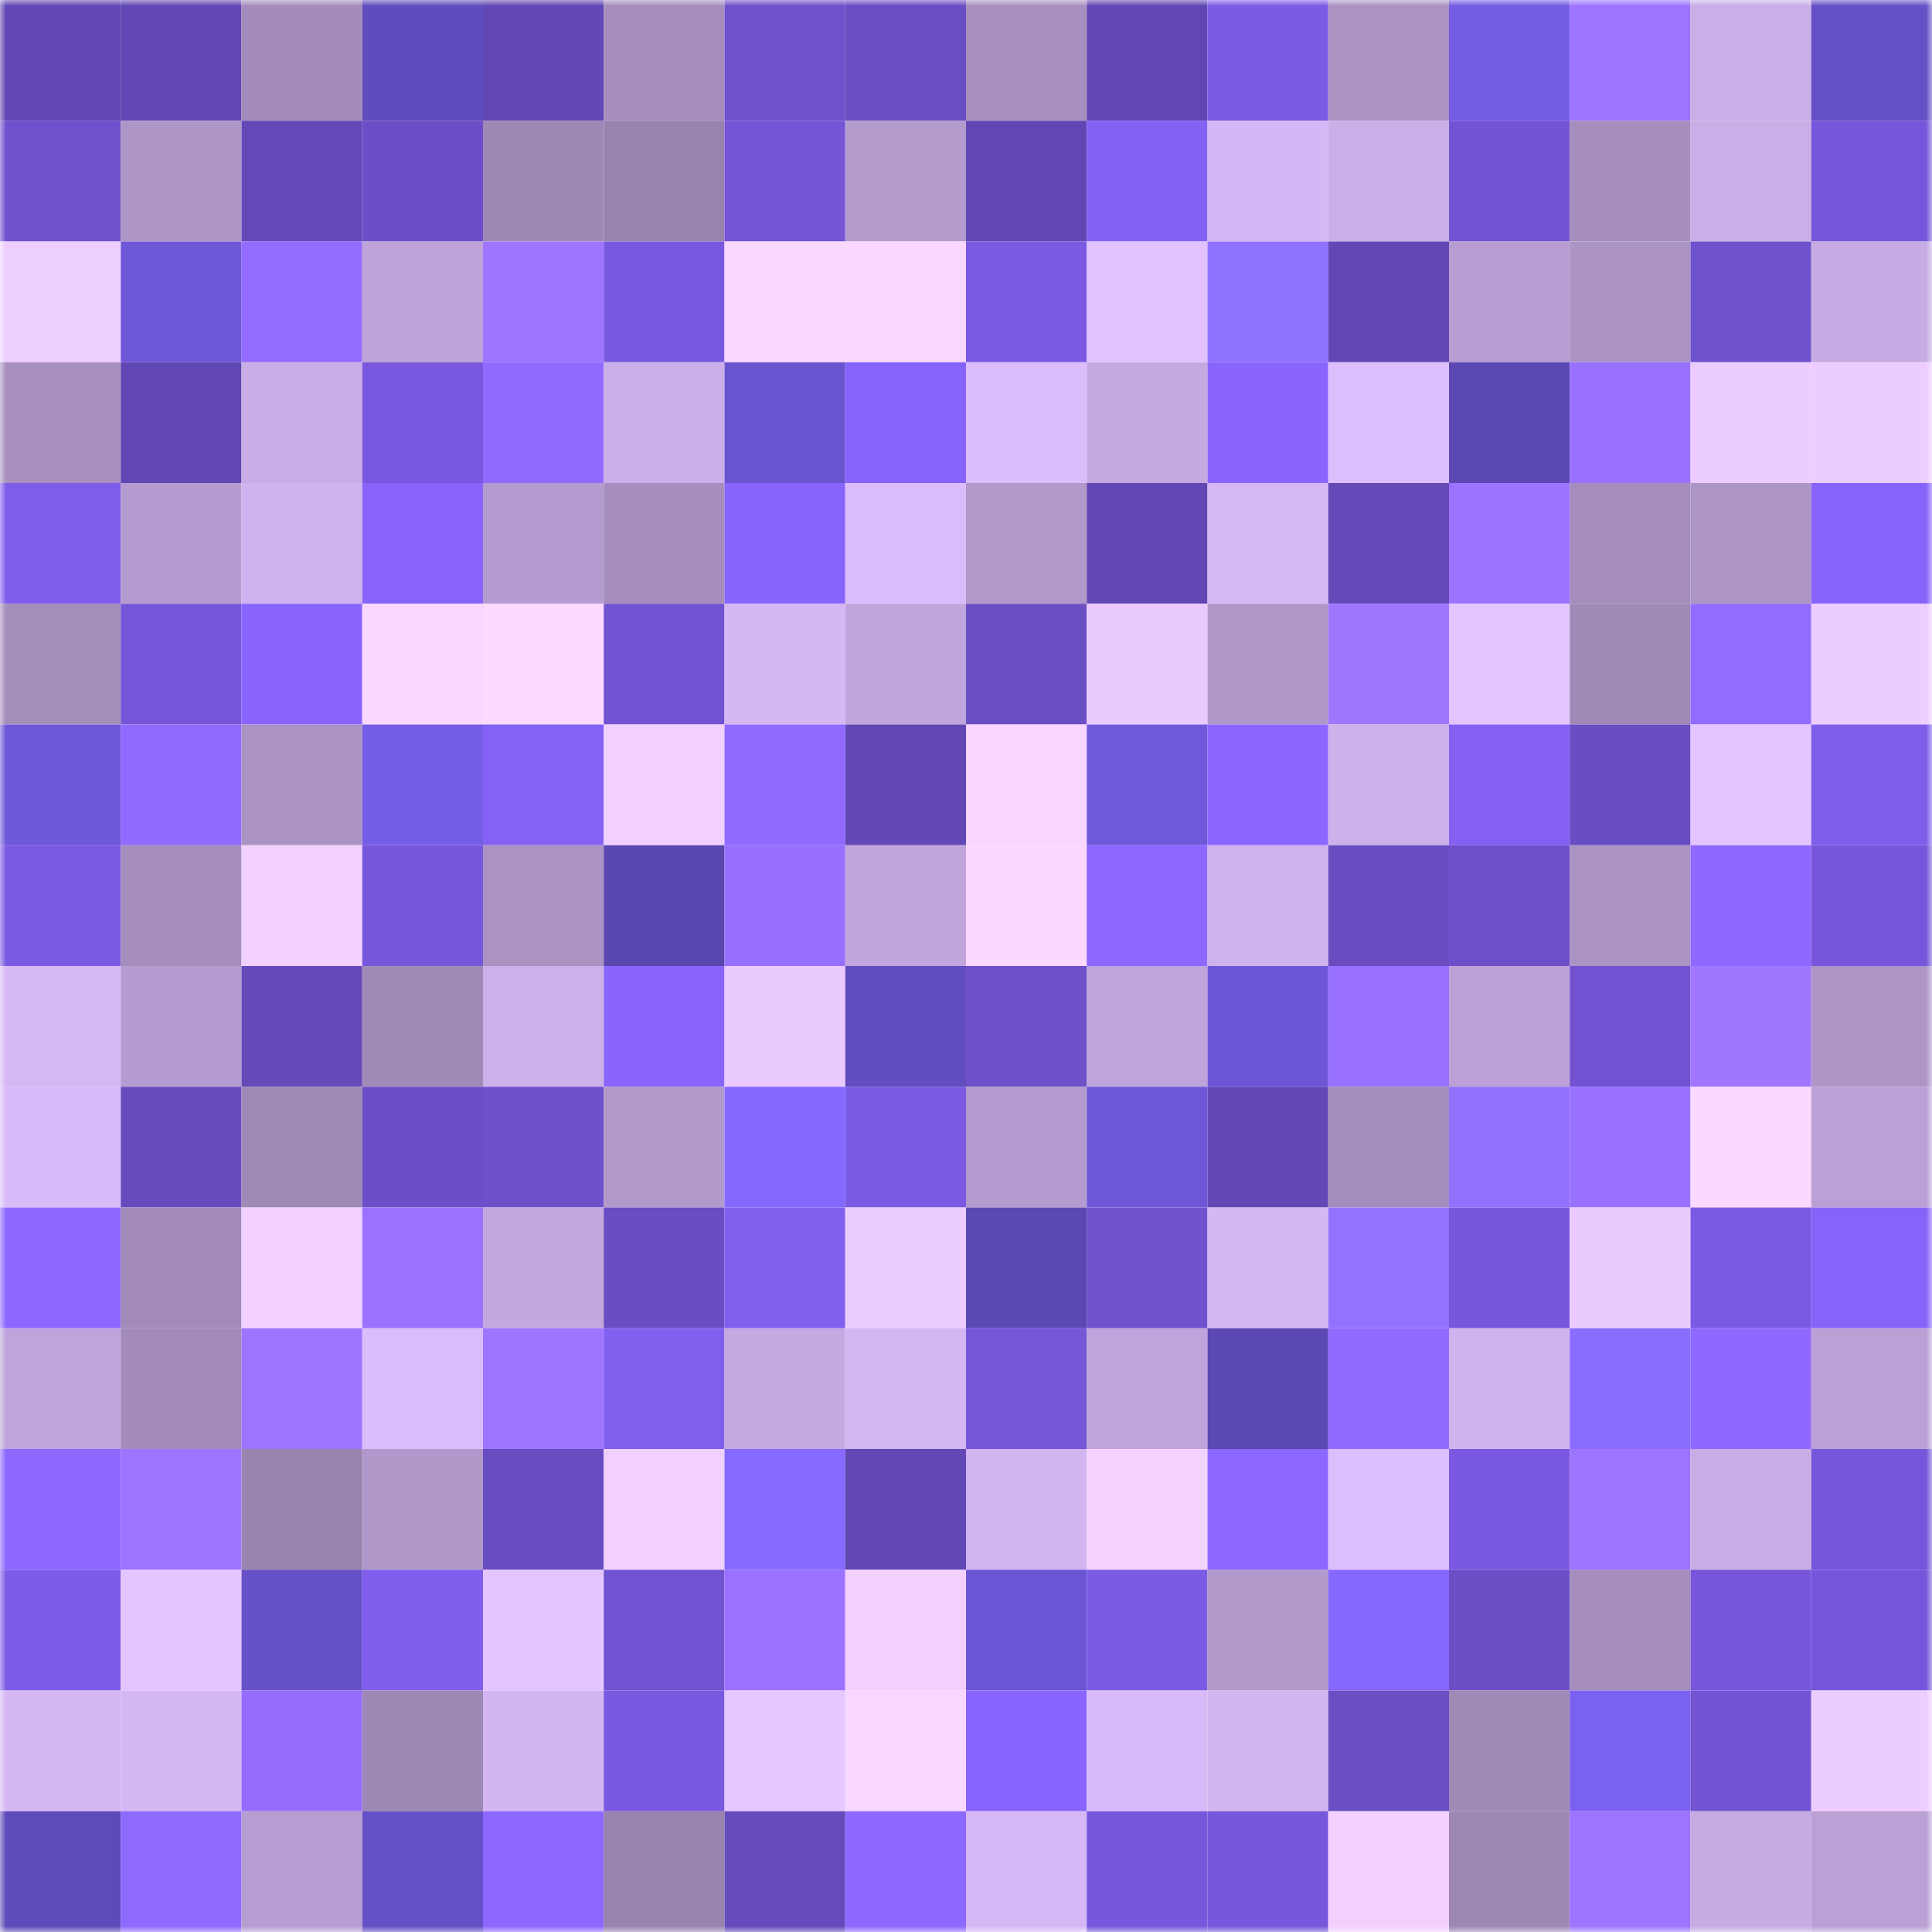 <svg viewBox="0 0 160 160" fill="none" role="img" xmlns="http://www.w3.org/2000/svg" width="240" height="240" name="linea%2C18989.linea.eth"><mask id="22095650" mask-type="alpha" maskUnits="userSpaceOnUse" x="0" y="0" width="160" height="160"><rect width="160" height="160" fill="#FFFFFF"></rect></mask><g mask="url(#22095650)"><rect x="0" y="0" width="10" height="10" fill="#6147b3"></rect><rect x="10" y="0" width="10" height="10" fill="#6147b3"></rect><rect x="20" y="0" width="10" height="10" fill="#a38cbb"></rect><rect x="30" y="0" width="10" height="10" fill="#604cbc"></rect><rect x="40" y="0" width="10" height="10" fill="#6147b3"></rect><rect x="50" y="0" width="10" height="10" fill="#a58ebd"></rect><rect x="60" y="0" width="10" height="10" fill="#6e51cb"></rect><rect x="70" y="0" width="10" height="10" fill="#6a4ec4"></rect><rect x="80" y="0" width="10" height="10" fill="#a790c0"></rect><rect x="90" y="0" width="10" height="10" fill="#6147b3"></rect><rect x="100" y="0" width="10" height="10" fill="#7b5be4"></rect><rect x="110" y="0" width="10" height="10" fill="#aa92c3"></rect><rect x="120" y="0" width="10" height="10" fill="#745ce3"></rect><rect x="130" y="0" width="10" height="10" fill="#9d74ff"></rect><rect x="140" y="0" width="10" height="10" fill="#caaee8"></rect><rect x="150" y="0" width="10" height="10" fill="#6550c7"></rect><rect x="0" y="10" width="10" height="10" fill="#6e51cd"></rect><rect x="10" y="10" width="10" height="10" fill="#af96c8"></rect><rect x="20" y="10" width="10" height="10" fill="#6349b8"></rect><rect x="30" y="10" width="10" height="10" fill="#6c4fc8"></rect><rect x="40" y="10" width="10" height="10" fill="#9e88b6"></rect><rect x="50" y="10" width="10" height="10" fill="#9883af"></rect><rect x="60" y="10" width="10" height="10" fill="#7355d6"></rect><rect x="70" y="10" width="10" height="10" fill="#b39bce"></rect><rect x="80" y="10" width="10" height="10" fill="#6147b3"></rect><rect x="90" y="10" width="10" height="10" fill="#8361f3"></rect><rect x="100" y="10" width="10" height="10" fill="#d4b7f4"></rect><rect x="110" y="10" width="10" height="10" fill="#caaee7"></rect><rect x="120" y="10" width="10" height="10" fill="#7254d3"></rect><rect x="130" y="10" width="10" height="10" fill="#a58ebd"></rect><rect x="140" y="10" width="10" height="10" fill="#caaee7"></rect><rect x="150" y="10" width="10" height="10" fill="#7657db"></rect><rect x="0" y="20" width="10" height="10" fill="#eecdff"></rect><rect x="10" y="20" width="10" height="10" fill="#6e57d7"></rect><rect x="20" y="20" width="10" height="10" fill="#926bff"></rect><rect x="30" y="20" width="10" height="10" fill="#bda3d9"></rect><rect x="40" y="20" width="10" height="10" fill="#9f75ff"></rect><rect x="50" y="20" width="10" height="10" fill="#7959e0"></rect><rect x="60" y="20" width="10" height="10" fill="#fad7ff"></rect><rect x="70" y="20" width="10" height="10" fill="#f9d7ff"></rect><rect x="80" y="20" width="10" height="10" fill="#7a5ae2"></rect><rect x="90" y="20" width="10" height="10" fill="#e1c2ff"></rect><rect x="100" y="20" width="10" height="10" fill="#8f71ff"></rect><rect x="110" y="20" width="10" height="10" fill="#6248b5"></rect><rect x="120" y="20" width="10" height="10" fill="#b79dd1"></rect><rect x="130" y="20" width="10" height="10" fill="#ab94c5"></rect><rect x="140" y="20" width="10" height="10" fill="#6f52ce"></rect><rect x="150" y="20" width="10" height="10" fill="#c6abe4"></rect><rect x="0" y="30" width="10" height="10" fill="#a790c0"></rect><rect x="10" y="30" width="10" height="10" fill="#6147b3"></rect><rect x="20" y="30" width="10" height="10" fill="#c9ade6"></rect><rect x="30" y="30" width="10" height="10" fill="#7858de"></rect><rect x="40" y="30" width="10" height="10" fill="#916aff"></rect><rect x="50" y="30" width="10" height="10" fill="#cbafe9"></rect><rect x="60" y="30" width="10" height="10" fill="#6953ce"></rect><rect x="70" y="30" width="10" height="10" fill="#8663f9"></rect><rect x="80" y="30" width="10" height="10" fill="#dbbdfc"></rect><rect x="90" y="30" width="10" height="10" fill="#c5aae2"></rect><rect x="100" y="30" width="10" height="10" fill="#8965fe"></rect><rect x="110" y="30" width="10" height="10" fill="#ddbefd"></rect><rect x="120" y="30" width="10" height="10" fill="#5b48b3"></rect><rect x="130" y="30" width="10" height="10" fill="#9971ff"></rect><rect x="140" y="30" width="10" height="10" fill="#edcdff"></rect><rect x="150" y="30" width="10" height="10" fill="#edccff"></rect><rect x="0" y="40" width="10" height="10" fill="#7f5deb"></rect><rect x="10" y="40" width="10" height="10" fill="#b59cd0"></rect><rect x="20" y="40" width="10" height="10" fill="#d0b3ee"></rect><rect x="30" y="40" width="10" height="10" fill="#8864fc"></rect><rect x="40" y="40" width="10" height="10" fill="#b59cd0"></rect><rect x="50" y="40" width="10" height="10" fill="#a58ebd"></rect><rect x="60" y="40" width="10" height="10" fill="#8764fa"></rect><rect x="70" y="40" width="10" height="10" fill="#dabcfa"></rect><rect x="80" y="40" width="10" height="10" fill="#b199cb"></rect><rect x="90" y="40" width="10" height="10" fill="#6147b3"></rect><rect x="100" y="40" width="10" height="10" fill="#d6b8f5"></rect><rect x="110" y="40" width="10" height="10" fill="#6449b9"></rect><rect x="120" y="40" width="10" height="10" fill="#9c73ff"></rect><rect x="130" y="40" width="10" height="10" fill="#a58ebd"></rect><rect x="140" y="40" width="10" height="10" fill="#ad95c7"></rect><rect x="150" y="40" width="10" height="10" fill="#8663f9"></rect><rect x="0" y="50" width="10" height="10" fill="#a38dbb"></rect><rect x="10" y="50" width="10" height="10" fill="#7556d9"></rect><rect x="20" y="50" width="10" height="10" fill="#8965fd"></rect><rect x="30" y="50" width="10" height="10" fill="#f9d7ff"></rect><rect x="40" y="50" width="10" height="10" fill="#fcd9ff"></rect><rect x="50" y="50" width="10" height="10" fill="#7153d1"></rect><rect x="60" y="50" width="10" height="10" fill="#d4b7f3"></rect><rect x="70" y="50" width="10" height="10" fill="#c0a6dc"></rect><rect x="80" y="50" width="10" height="10" fill="#6a4ec4"></rect><rect x="90" y="50" width="10" height="10" fill="#ebcbff"></rect><rect x="100" y="50" width="10" height="10" fill="#b097ca"></rect><rect x="110" y="50" width="10" height="10" fill="#a076ff"></rect><rect x="120" y="50" width="10" height="10" fill="#e3c4ff"></rect><rect x="130" y="50" width="10" height="10" fill="#9f89b6"></rect><rect x="140" y="50" width="10" height="10" fill="#926cff"></rect><rect x="150" y="50" width="10" height="10" fill="#edccff"></rect><rect x="0" y="60" width="10" height="10" fill="#6f57d9"></rect><rect x="10" y="60" width="10" height="10" fill="#916bff"></rect><rect x="20" y="60" width="10" height="10" fill="#ab93c4"></rect><rect x="30" y="60" width="10" height="10" fill="#765de7"></rect><rect x="40" y="60" width="10" height="10" fill="#8562f6"></rect><rect x="50" y="60" width="10" height="10" fill="#f1d0ff"></rect><rect x="60" y="60" width="10" height="10" fill="#906aff"></rect><rect x="70" y="60" width="10" height="10" fill="#6248b5"></rect><rect x="80" y="60" width="10" height="10" fill="#f8d6ff"></rect><rect x="90" y="60" width="10" height="10" fill="#7058db"></rect><rect x="100" y="60" width="10" height="10" fill="#8b66ff"></rect><rect x="110" y="60" width="10" height="10" fill="#cdb1eb"></rect><rect x="120" y="60" width="10" height="10" fill="#8360f2"></rect><rect x="130" y="60" width="10" height="10" fill="#694dc2"></rect><rect x="140" y="60" width="10" height="10" fill="#e3c4ff"></rect><rect x="150" y="60" width="10" height="10" fill="#7e5dea"></rect><rect x="0" y="70" width="10" height="10" fill="#7b5ae3"></rect><rect x="10" y="70" width="10" height="10" fill="#a58ebd"></rect><rect x="20" y="70" width="10" height="10" fill="#f2d1ff"></rect><rect x="30" y="70" width="10" height="10" fill="#7657db"></rect><rect x="40" y="70" width="10" height="10" fill="#aa93c3"></rect><rect x="50" y="70" width="10" height="10" fill="#5947af"></rect><rect x="60" y="70" width="10" height="10" fill="#976fff"></rect><rect x="70" y="70" width="10" height="10" fill="#c0a6dc"></rect><rect x="80" y="70" width="10" height="10" fill="#fad8ff"></rect><rect x="90" y="70" width="10" height="10" fill="#8d68ff"></rect><rect x="100" y="70" width="10" height="10" fill="#cfb2ed"></rect><rect x="110" y="70" width="10" height="10" fill="#684cc0"></rect><rect x="120" y="70" width="10" height="10" fill="#6d50c9"></rect><rect x="130" y="70" width="10" height="10" fill="#ab94c5"></rect><rect x="140" y="70" width="10" height="10" fill="#8f69ff"></rect><rect x="150" y="70" width="10" height="10" fill="#7657db"></rect><rect x="0" y="80" width="10" height="10" fill="#d6b8f5"></rect><rect x="10" y="80" width="10" height="10" fill="#b59cd0"></rect><rect x="20" y="80" width="10" height="10" fill="#654aba"></rect><rect x="30" y="80" width="10" height="10" fill="#a08ab8"></rect><rect x="40" y="80" width="10" height="10" fill="#ccb0ea"></rect><rect x="50" y="80" width="10" height="10" fill="#8965fe"></rect><rect x="60" y="80" width="10" height="10" fill="#ebcbff"></rect><rect x="70" y="80" width="10" height="10" fill="#624dbf"></rect><rect x="80" y="80" width="10" height="10" fill="#6d50ca"></rect><rect x="90" y="80" width="10" height="10" fill="#bea4db"></rect><rect x="100" y="80" width="10" height="10" fill="#6d56d5"></rect><rect x="110" y="80" width="10" height="10" fill="#9870ff"></rect><rect x="120" y="80" width="10" height="10" fill="#bba1d7"></rect><rect x="130" y="80" width="10" height="10" fill="#7153d1"></rect><rect x="140" y="80" width="10" height="10" fill="#a176ff"></rect><rect x="150" y="80" width="10" height="10" fill="#ad95c7"></rect><rect x="0" y="90" width="10" height="10" fill="#d8baf8"></rect><rect x="10" y="90" width="10" height="10" fill="#674cbe"></rect><rect x="20" y="90" width="10" height="10" fill="#9f89b6"></rect><rect x="30" y="90" width="10" height="10" fill="#6c4fc8"></rect><rect x="40" y="90" width="10" height="10" fill="#6d51cb"></rect><rect x="50" y="90" width="10" height="10" fill="#b299cc"></rect><rect x="60" y="90" width="10" height="10" fill="#8569ff"></rect><rect x="70" y="90" width="10" height="10" fill="#7a5ae2"></rect><rect x="80" y="90" width="10" height="10" fill="#b49bcf"></rect><rect x="90" y="90" width="10" height="10" fill="#6e57d7"></rect><rect x="100" y="90" width="10" height="10" fill="#6148b4"></rect><rect x="110" y="90" width="10" height="10" fill="#a38dbc"></rect><rect x="120" y="90" width="10" height="10" fill="#9172ff"></rect><rect x="130" y="90" width="10" height="10" fill="#9971ff"></rect><rect x="140" y="90" width="10" height="10" fill="#fbd8ff"></rect><rect x="150" y="90" width="10" height="10" fill="#baa0d5"></rect><rect x="0" y="100" width="10" height="10" fill="#8d68ff"></rect><rect x="10" y="100" width="10" height="10" fill="#a28bba"></rect><rect x="20" y="100" width="10" height="10" fill="#f1cfff"></rect><rect x="30" y="100" width="10" height="10" fill="#9a72ff"></rect><rect x="40" y="100" width="10" height="10" fill="#c3a8e0"></rect><rect x="50" y="100" width="10" height="10" fill="#694dc2"></rect><rect x="60" y="100" width="10" height="10" fill="#815fef"></rect><rect x="70" y="100" width="10" height="10" fill="#edccff"></rect><rect x="80" y="100" width="10" height="10" fill="#5b48b3"></rect><rect x="90" y="100" width="10" height="10" fill="#6f52cd"></rect><rect x="100" y="100" width="10" height="10" fill="#d5b7f4"></rect><rect x="110" y="100" width="10" height="10" fill="#9273ff"></rect><rect x="120" y="100" width="10" height="10" fill="#7757dc"></rect><rect x="130" y="100" width="10" height="10" fill="#ebcbff"></rect><rect x="140" y="100" width="10" height="10" fill="#7b5ae3"></rect><rect x="150" y="100" width="10" height="10" fill="#8663f9"></rect><rect x="0" y="110" width="10" height="10" fill="#bea4db"></rect><rect x="10" y="110" width="10" height="10" fill="#a28bba"></rect><rect x="20" y="110" width="10" height="10" fill="#9e74ff"></rect><rect x="30" y="110" width="10" height="10" fill="#dabcfa"></rect><rect x="40" y="110" width="10" height="10" fill="#9f75ff"></rect><rect x="50" y="110" width="10" height="10" fill="#815fef"></rect><rect x="60" y="110" width="10" height="10" fill="#c4a9e1"></rect><rect x="70" y="110" width="10" height="10" fill="#d3b6f2"></rect><rect x="80" y="110" width="10" height="10" fill="#7456d7"></rect><rect x="90" y="110" width="10" height="10" fill="#bea4db"></rect><rect x="100" y="110" width="10" height="10" fill="#5b48b2"></rect><rect x="110" y="110" width="10" height="10" fill="#906aff"></rect><rect x="120" y="110" width="10" height="10" fill="#cfb3ee"></rect><rect x="130" y="110" width="10" height="10" fill="#8a6dff"></rect><rect x="140" y="110" width="10" height="10" fill="#8f69ff"></rect><rect x="150" y="110" width="10" height="10" fill="#baa0d5"></rect><rect x="0" y="120" width="10" height="10" fill="#8d68ff"></rect><rect x="10" y="120" width="10" height="10" fill="#9d74ff"></rect><rect x="20" y="120" width="10" height="10" fill="#9984af"></rect><rect x="30" y="120" width="10" height="10" fill="#b098ca"></rect><rect x="40" y="120" width="10" height="10" fill="#684dc1"></rect><rect x="50" y="120" width="10" height="10" fill="#f1d0ff"></rect><rect x="60" y="120" width="10" height="10" fill="#876aff"></rect><rect x="70" y="120" width="10" height="10" fill="#6248b5"></rect><rect x="80" y="120" width="10" height="10" fill="#d1b4f0"></rect><rect x="90" y="120" width="10" height="10" fill="#f5d3ff"></rect><rect x="100" y="120" width="10" height="10" fill="#8d68ff"></rect><rect x="110" y="120" width="10" height="10" fill="#ddbefd"></rect><rect x="120" y="120" width="10" height="10" fill="#7959e1"></rect><rect x="130" y="120" width="10" height="10" fill="#9d74ff"></rect><rect x="140" y="120" width="10" height="10" fill="#c8ace6"></rect><rect x="150" y="120" width="10" height="10" fill="#7657db"></rect><rect x="0" y="130" width="10" height="10" fill="#7d5ce7"></rect><rect x="10" y="130" width="10" height="10" fill="#e5c5ff"></rect><rect x="20" y="130" width="10" height="10" fill="#6651c8"></rect><rect x="30" y="130" width="10" height="10" fill="#805eed"></rect><rect x="40" y="130" width="10" height="10" fill="#e5c5ff"></rect><rect x="50" y="130" width="10" height="10" fill="#7153d1"></rect><rect x="60" y="130" width="10" height="10" fill="#9a72ff"></rect><rect x="70" y="130" width="10" height="10" fill="#f3d1ff"></rect><rect x="80" y="130" width="10" height="10" fill="#6c55d4"></rect><rect x="90" y="130" width="10" height="10" fill="#7b5be4"></rect><rect x="100" y="130" width="10" height="10" fill="#b199cc"></rect><rect x="110" y="130" width="10" height="10" fill="#8569ff"></rect><rect x="120" y="130" width="10" height="10" fill="#6b4fc7"></rect><rect x="130" y="130" width="10" height="10" fill="#a58ebd"></rect><rect x="140" y="130" width="10" height="10" fill="#7657db"></rect><rect x="150" y="130" width="10" height="10" fill="#7657db"></rect><rect x="0" y="140" width="10" height="10" fill="#d5b7f4"></rect><rect x="10" y="140" width="10" height="10" fill="#d5b7f4"></rect><rect x="20" y="140" width="10" height="10" fill="#946dff"></rect><rect x="30" y="140" width="10" height="10" fill="#9d87b4"></rect><rect x="40" y="140" width="10" height="10" fill="#d2b5f1"></rect><rect x="50" y="140" width="10" height="10" fill="#7959e0"></rect><rect x="60" y="140" width="10" height="10" fill="#e7c7ff"></rect><rect x="70" y="140" width="10" height="10" fill="#f9d7ff"></rect><rect x="80" y="140" width="10" height="10" fill="#8965ff"></rect><rect x="90" y="140" width="10" height="10" fill="#d8baf8"></rect><rect x="100" y="140" width="10" height="10" fill="#d2b5f1"></rect><rect x="110" y="140" width="10" height="10" fill="#6a4ec4"></rect><rect x="120" y="140" width="10" height="10" fill="#a08ab8"></rect><rect x="130" y="140" width="10" height="10" fill="#7b61f1"></rect><rect x="140" y="140" width="10" height="10" fill="#7254d3"></rect><rect x="150" y="140" width="10" height="10" fill="#edccff"></rect><rect x="0" y="150" width="10" height="10" fill="#5e4ab8"></rect><rect x="10" y="150" width="10" height="10" fill="#8f6aff"></rect><rect x="20" y="150" width="10" height="10" fill="#b69dd1"></rect><rect x="30" y="150" width="10" height="10" fill="#6550c7"></rect><rect x="40" y="150" width="10" height="10" fill="#8d68ff"></rect><rect x="50" y="150" width="10" height="10" fill="#9883af"></rect><rect x="60" y="150" width="10" height="10" fill="#654bbc"></rect><rect x="70" y="150" width="10" height="10" fill="#8e69ff"></rect><rect x="80" y="150" width="10" height="10" fill="#d6b8f6"></rect><rect x="90" y="150" width="10" height="10" fill="#7758dc"></rect><rect x="100" y="150" width="10" height="10" fill="#7758dc"></rect><rect x="110" y="150" width="10" height="10" fill="#f3d1ff"></rect><rect x="120" y="150" width="10" height="10" fill="#9d87b4"></rect><rect x="130" y="150" width="10" height="10" fill="#9d74ff"></rect><rect x="140" y="150" width="10" height="10" fill="#c6abe3"></rect><rect x="150" y="150" width="10" height="10" fill="#baa0d5"></rect></g></svg>